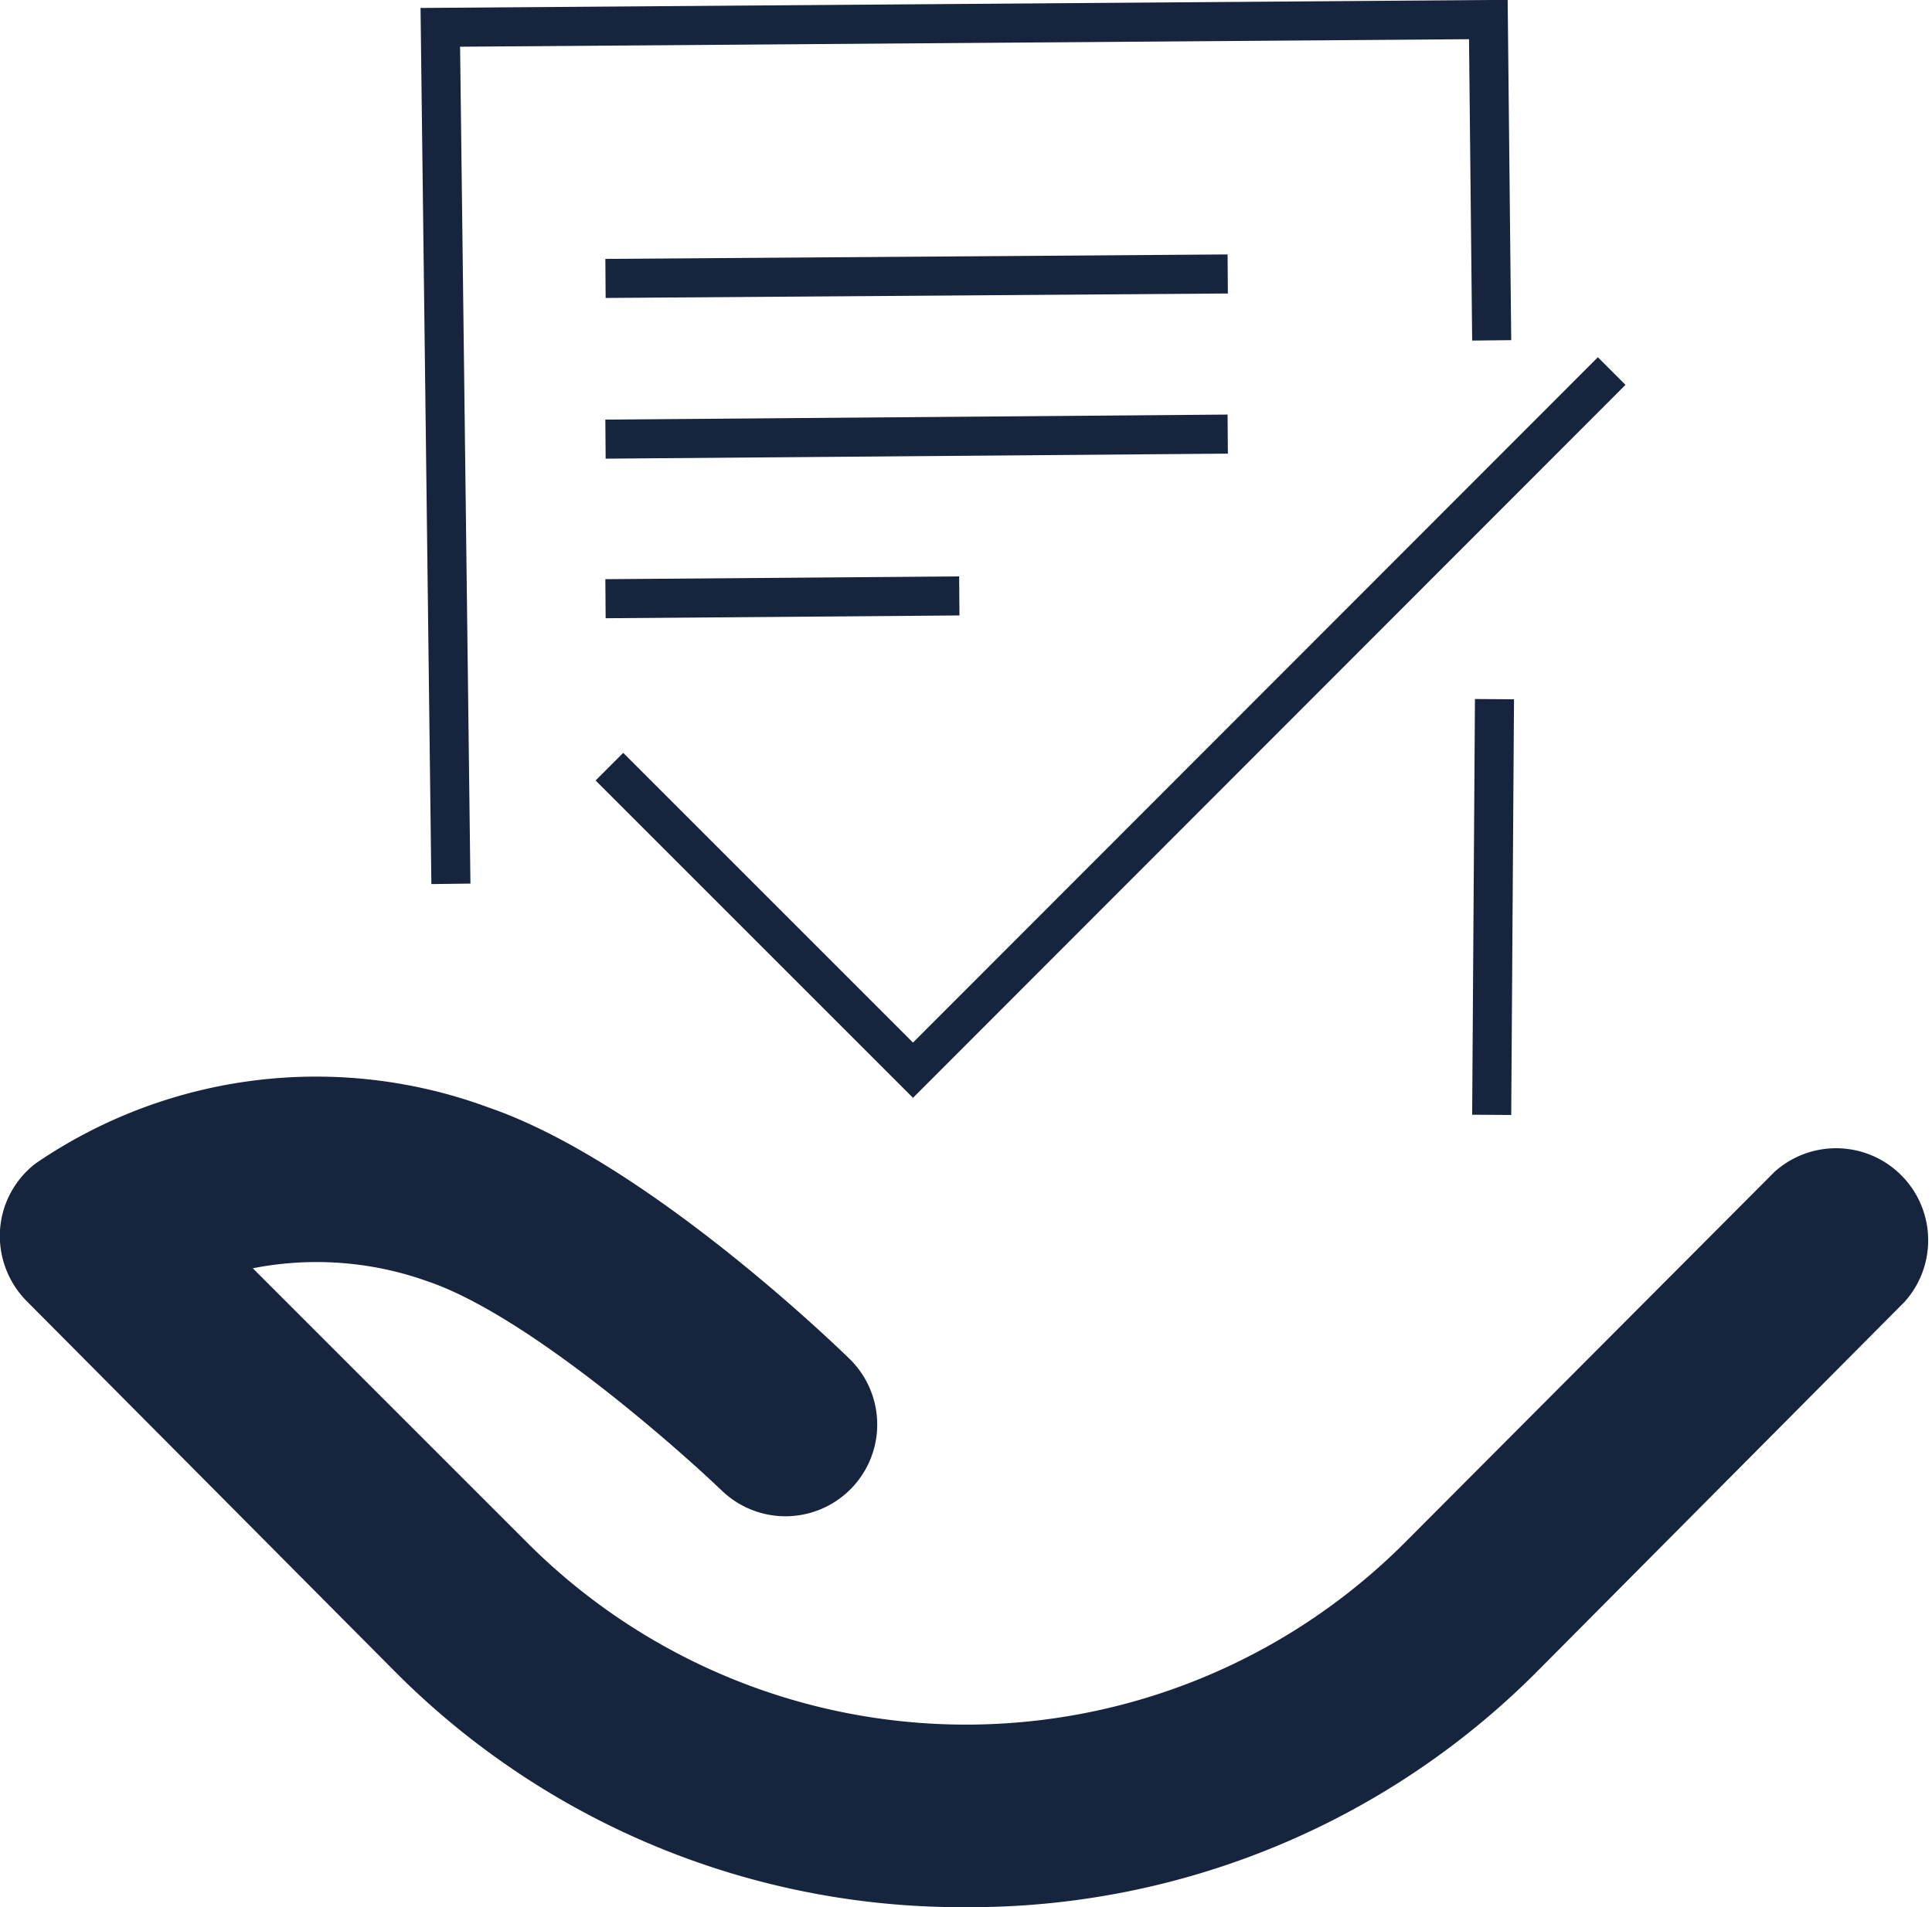 <?xml version="1.0" encoding="UTF-8"?>
<svg xmlns="http://www.w3.org/2000/svg" viewBox="0 0 34.62 34.18">
  <defs>
    <style>.cls-1{fill:#17243d;}.cls-2{fill:#fff;}.cls-2,.cls-3{stroke:#17243d;stroke-miterlimit:10;stroke-width:0.7px;}.cls-3{fill:none;}</style>
  </defs>
  <g id="Layer_2" data-name="Layer 2">
    <g id="Layer_1-2" data-name="Layer 1">
      <path class="cls-1" d="M17.31,34.18A14.32,14.32,0,0,1,7.12,30L.48,23.32A1.66,1.66,0,0,1,0,22.05a1.64,1.64,0,0,1,.64-1.2,8.9,8.9,0,0,1,8.12-1c2.76.95,6.09,4.14,6.46,4.5a1.64,1.64,0,1,1-2.29,2.36c-.87-.83-3.5-3.14-5.25-3.74a5.9,5.9,0,0,0-3.15-.24l4.93,4.93a11.11,11.11,0,0,0,15.7,0L31.8,21a1.65,1.65,0,0,1,2.33,2.33L27.5,30A14.34,14.34,0,0,1,17.31,34.18Z"></path>
      <line class="cls-2" x1="26.73" y1="19.98" x2="26.78" y2="12.53"></line>
      <polyline class="cls-3" points="26.73 6.1 26.67 0.35 7.89 0.49 8.08 15.84"></polyline>
      <line class="cls-3" x1="10.85" y1="4.99" x2="22" y2="4.91"></line>
      <line class="cls-3" x1="10.85" y1="7.87" x2="22" y2="7.78"></line>
      <line class="cls-3" x1="10.85" y1="10.73" x2="17.19" y2="10.68"></line>
      <polyline class="cls-3" points="10.92 13.74 16.36 19.18 28.88 6.65"></polyline>
    </g>
  </g>
</svg>

